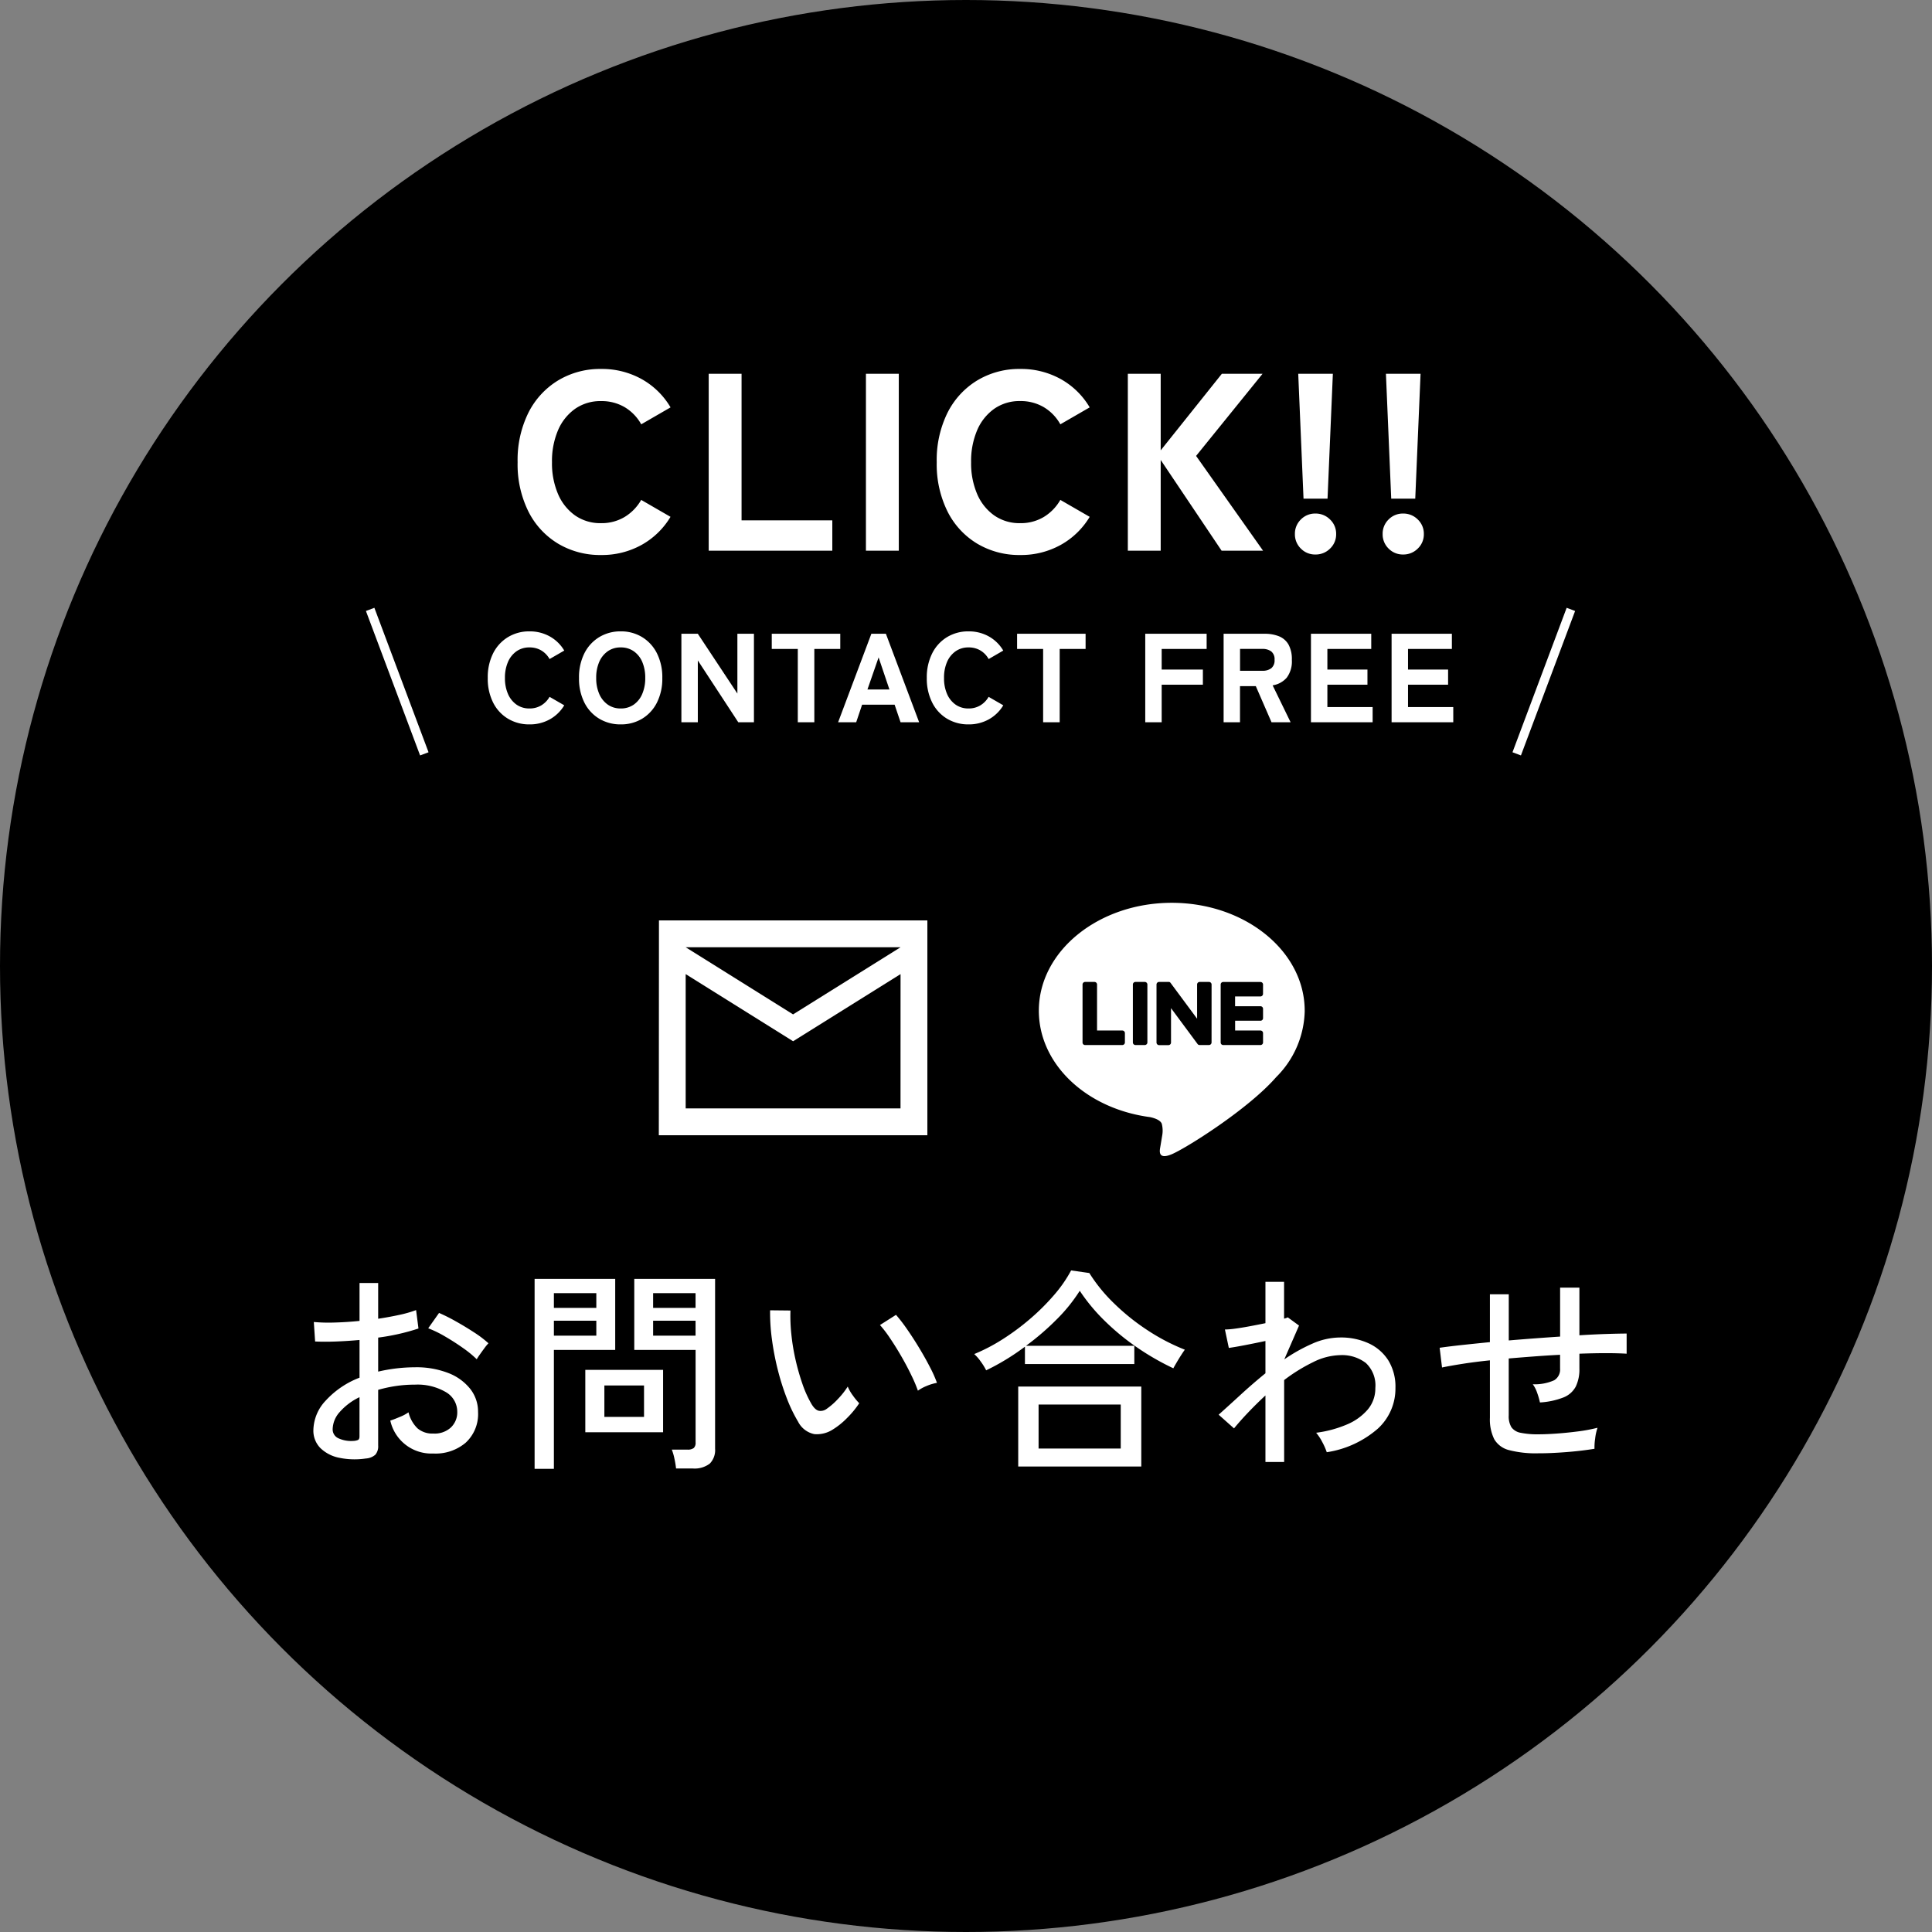 <svg xmlns="http://www.w3.org/2000/svg" width="214" height="214" viewBox="0 0 214 214">
  <rect x="0" y="0" width="214" height="214" fill="#808080" stroke="none"/>
  <g id="グループ_416" data-name="グループ 416" transform="translate(-1613 -194)">
    <g id="グループ_64" data-name="グループ 64">
      <circle id="楕円形_1" data-name="楕円形 1" cx="107" cy="107" r="107" transform="translate(1613 194)"/>
      <path id="パス_72" data-name="パス 72" d="M-66.48.552A8.4,8.4,0,0,1-69.444.468,4.129,4.129,0,0,1-71.52-.612a2.736,2.736,0,0,1-.768-2,4.883,4.883,0,0,1,1.38-3.264A9.842,9.842,0,0,1-67.176-8.4v-4.176q-1.32.12-2.58.168t-2.34,0l-.144-2.16a18.449,18.449,0,0,0,2.292.06q1.332-.036,2.772-.18v-4.2h2.064v3.96q1.272-.192,2.364-.432a12.75,12.75,0,0,0,1.836-.528l.264,2.04a23.765,23.765,0,0,1-4.464,1.008v3.768a18.176,18.176,0,0,1,4.056-.48,9.742,9.742,0,0,1,3.744.648A5.7,5.7,0,0,1-54.9-7.14a4.064,4.064,0,0,1,.852,2.532,4.311,4.311,0,0,1-1.38,3.42A5.149,5.149,0,0,1-59.016,0a4.655,4.655,0,0,1-4.752-3.648q.384-.12,1.044-.4a4.526,4.526,0,0,0,.972-.516A3.692,3.692,0,0,0-60.768-2.8a2.509,2.509,0,0,0,1.752.588,2.661,2.661,0,0,0,1.932-.648,2.3,2.3,0,0,0,.732-1.776A2.5,2.5,0,0,0-57.612-6.8a6.213,6.213,0,0,0-3.444-.828,14.038,14.038,0,0,0-2.124.156,15.222,15.222,0,0,0-1.932.42V-.888a1.428,1.428,0,0,1-.312,1.02A1.753,1.753,0,0,1-66.48.552ZM-54.192-10.44a11.945,11.945,0,0,0-1.524-1.248q-.948-.672-1.98-1.272a12.36,12.36,0,0,0-1.872-.912l1.2-1.7a19.266,19.266,0,0,1,1.824.912q1.032.576,2.028,1.224a12.292,12.292,0,0,1,1.62,1.224,5.163,5.163,0,0,0-.444.54q-.276.372-.528.732A4.91,4.91,0,0,0-54.192-10.44ZM-67.9-1.392a1.539,1.539,0,0,0,.552-.108q.168-.084.168-.4V-6.24A6.784,6.784,0,0,0-69.36-4.608a2.932,2.932,0,0,0-.792,1.9,1.073,1.073,0,0,0,.636,1.02A3.374,3.374,0,0,0-67.9-1.392Zm35.784,3.048A10.1,10.1,0,0,0-32.3.552a5.88,5.88,0,0,0-.288-.984h1.728a1.077,1.077,0,0,0,.708-.18.783.783,0,0,0,.2-.612V-11.472h-6.792v-7.872h8.952V-.528a2.126,2.126,0,0,1-.588,1.644,2.774,2.774,0,0,1-1.908.54ZM-47.784,1.7V-19.344h8.928v7.872h-6.792V1.7Zm5.616-4.056V-9.264h8.616v6.912Zm2.112-1.7h4.392v-3.48h-4.392Zm-5.592-9h4.7v-1.656h-4.7Zm10.992,0h4.7v-1.656h-4.7Zm-10.992-3.072h4.7V-17.76h-4.7Zm10.992,0h4.7V-17.76h-4.7ZM-14.784-2.64a3.26,3.26,0,0,1-2.016.492,2.6,2.6,0,0,1-1.8-1.38A16.72,16.72,0,0,1-19.872-6.18a27.138,27.138,0,0,1-1-3.192,29.857,29.857,0,0,1-.636-3.36,21.683,21.683,0,0,1-.192-3.132l2.256.024a18.869,18.869,0,0,0,.1,2.64,23.219,23.219,0,0,0,.468,2.832,25.23,25.23,0,0,0,.768,2.688,12.392,12.392,0,0,0,1,2.208q.408.672.84.744a1.13,1.13,0,0,0,.864-.24,7.649,7.649,0,0,0,1.26-1.116A8.636,8.636,0,0,0-13.1-7.416a4.631,4.631,0,0,0,.564.984,7.088,7.088,0,0,0,.708.864,10.152,10.152,0,0,1-1.356,1.644A8.31,8.31,0,0,1-14.784-2.64Zm9.456-4.32a15.316,15.316,0,0,0-.7-1.656q-.48-1.008-1.1-2.088t-1.26-2.028a13.066,13.066,0,0,0-1.14-1.5l1.776-1.128a17.793,17.793,0,0,1,1.236,1.608q.684.984,1.356,2.1t1.188,2.124a13.676,13.676,0,0,1,.756,1.7,5.355,5.355,0,0,0-1.152.348A4.755,4.755,0,0,0-5.328-6.96ZM5.784,1.44V-7.416H19.416V1.44ZM2.232-9.216a6.343,6.343,0,0,0-.6-.972,4.771,4.771,0,0,0-.72-.828A20.056,20.056,0,0,0,4.08-12.672a26.394,26.394,0,0,0,3.036-2.256,24.6,24.6,0,0,0,2.628-2.616,14.806,14.806,0,0,0,1.9-2.736l2.016.288a17.789,17.789,0,0,0,2.7,3.324,24.335,24.335,0,0,0,3.708,2.988A22.667,22.667,0,0,0,24.24-11.5q-.144.192-.4.588t-.492.8q-.24.408-.384.672A28.724,28.724,0,0,1,19.02-11.7a26.406,26.406,0,0,1-3.612-2.952A20.454,20.454,0,0,1,12.6-18.024a18.124,18.124,0,0,1-2.556,3.168,29.071,29.071,0,0,1-3.4,2.928h12v2.016H6.528v-1.92Q5.472-11.04,4.38-10.38T2.232-9.216ZM8.04-.552h9.1V-5.424H8.04ZM33.168.936V-6.432q-1.008.936-1.9,1.872T29.688-2.784L27.984-4.3q1.1-.984,2.424-2.2t2.76-2.388v-3.576q-1.128.24-2.244.456t-1.812.312l-.432-2.04a9.448,9.448,0,0,0,1.164-.1q.732-.1,1.608-.264t1.716-.336v-4.584h2.064v4.08a1.625,1.625,0,0,0,.408-.144l1.248.912-1.632,3.744a18.573,18.573,0,0,1,3.108-1.74,7.694,7.694,0,0,1,3.084-.684,7.343,7.343,0,0,1,3.156.648,5.087,5.087,0,0,1,2.172,1.884,5.561,5.561,0,0,1,.792,3.06A6.011,6.011,0,0,1,45.624-2.76,11.136,11.136,0,0,1,39.96-.144a7.053,7.053,0,0,0-.492-1.116A5.484,5.484,0,0,0,38.784-2.3a12.753,12.753,0,0,0,3.4-.912A6.181,6.181,0,0,0,44.5-4.872a3.6,3.6,0,0,0,.84-2.376,3.394,3.394,0,0,0-1.056-2.784,4.337,4.337,0,0,0-2.832-.864,6.992,6.992,0,0,0-3.012.78,18.889,18.889,0,0,0-3.2,1.98V.936Zm30.216-.96a11.784,11.784,0,0,1-3.216-.348,2.639,2.639,0,0,1-1.656-1.212,4.922,4.922,0,0,1-.48-2.376v-6.36q-1.632.168-3.012.384t-2.292.408l-.264-2.184q.984-.144,2.424-.3t3.144-.324v-5.3H60.12v5.112q1.416-.12,2.856-.228t2.832-.2v-5.424h2.136v5.28q1.608-.1,2.964-.144t2.268-.048v2.232q-1.968-.12-5.232,0v1.656a4.361,4.361,0,0,1-.4,1.98,2.626,2.626,0,0,1-1.344,1.2,8.457,8.457,0,0,1-2.628.564,7.684,7.684,0,0,0-.312-1.08,3.377,3.377,0,0,0-.48-.936,5.248,5.248,0,0,0,2.376-.444,1.39,1.39,0,0,0,.648-1.284v-1.536q-1.392.072-2.832.18t-2.856.228v6.312a2.343,2.343,0,0,0,.3,1.308,1.607,1.607,0,0,0,1.02.612,9.352,9.352,0,0,0,2.016.168q.84,0,2-.084t2.364-.24a18.011,18.011,0,0,0,2.136-.4,5.66,5.66,0,0,0-.264,1.2,6.436,6.436,0,0,0-.072,1.128q-1.464.24-3.18.372T63.384-.024Z" transform="translate(1720 355)" fill="#fff"/>
      <g id="グループ_25" data-name="グループ 25" transform="translate(0.5 9)">
        <path id="パス_74" data-name="パス 74" d="M-48.853.238a4.535,4.535,0,0,1-2.38-.63,4.353,4.353,0,0,1-1.645-1.785A5.872,5.872,0,0,1-53.473-4.9a5.9,5.9,0,0,1,.595-2.737,4.4,4.4,0,0,1,1.645-1.792,4.5,4.5,0,0,1,2.38-.637,4.523,4.523,0,0,1,2.247.56A4.27,4.27,0,0,1-45-7.938L-46.627-7a2.535,2.535,0,0,0-.917-.952,2.519,2.519,0,0,0-1.309-.336,2.436,2.436,0,0,0-1.435.427,2.788,2.788,0,0,0-.945,1.183A4.348,4.348,0,0,0-51.569-4.9a4.31,4.31,0,0,0,.336,1.764,2.788,2.788,0,0,0,.945,1.183,2.436,2.436,0,0,0,1.435.427,2.479,2.479,0,0,0,1.309-.343,2.621,2.621,0,0,0,.917-.945L-45-1.876a4.3,4.3,0,0,1-1.6,1.554A4.523,4.523,0,0,1-48.853.238Zm10.108,0a4.535,4.535,0,0,1-2.38-.63A4.353,4.353,0,0,1-42.77-2.177,5.872,5.872,0,0,1-43.365-4.9a5.9,5.9,0,0,1,.595-2.737,4.4,4.4,0,0,1,1.645-1.792,4.5,4.5,0,0,1,2.38-.637,4.461,4.461,0,0,1,2.373.637,4.417,4.417,0,0,1,1.638,1.792A5.9,5.9,0,0,1-34.139-4.9a5.872,5.872,0,0,1-.595,2.723A4.368,4.368,0,0,1-36.372-.392,4.5,4.5,0,0,1-38.745.238Zm0-1.764A2.459,2.459,0,0,0-37.3-1.953a2.74,2.74,0,0,0,.938-1.183A4.39,4.39,0,0,0-36.029-4.9a4.429,4.429,0,0,0-.329-1.778A2.74,2.74,0,0,0-37.3-7.861a2.459,2.459,0,0,0-1.449-.427,2.436,2.436,0,0,0-1.435.427,2.788,2.788,0,0,0-.945,1.183A4.348,4.348,0,0,0-41.461-4.9a4.31,4.31,0,0,0,.336,1.764,2.788,2.788,0,0,0,.945,1.183A2.436,2.436,0,0,0-38.745-1.526ZM-32.025,0V-9.8h1.82l4.382,6.622V-9.8h1.834V0h-1.736l-4.48-6.846V0Zm12.894,0V-8.12h-2.884V-9.8h7.588v1.68H-17.3V0Zm4.466,0,3.682-9.8h1.61L-5.691,0H-7.749l-.658-1.946h-3.6L-12.663,0Zm3.248-3.626h2.436l-1.2-3.556ZM-.217.238A4.535,4.535,0,0,1-2.6-.392,4.353,4.353,0,0,1-4.242-2.177a5.872,5.872,0,0,1-.6-2.723,5.9,5.9,0,0,1,.6-2.737A4.4,4.4,0,0,1-2.6-9.429a4.5,4.5,0,0,1,2.38-.637,4.523,4.523,0,0,1,2.247.56,4.27,4.27,0,0,1,1.6,1.568L2.009-7a2.535,2.535,0,0,0-.917-.952A2.519,2.519,0,0,0-.217-8.288a2.436,2.436,0,0,0-1.435.427A2.788,2.788,0,0,0-2.6-6.678,4.348,4.348,0,0,0-2.933-4.9,4.31,4.31,0,0,0-2.6-3.136a2.788,2.788,0,0,0,.945,1.183,2.436,2.436,0,0,0,1.435.427,2.479,2.479,0,0,0,1.309-.343,2.621,2.621,0,0,0,.917-.945l1.624.938A4.3,4.3,0,0,1,2.03-.322,4.523,4.523,0,0,1-.217.238ZM8.043,0V-8.12H5.159V-9.8h7.588v1.68H9.877V0ZM19.355,0V-9.8h6.8v1.68H21.175v2.282h4.564v1.68H21.175V0Zm8.68,0V-9.8h4.536a4.189,4.189,0,0,1,1.6.28,2.129,2.129,0,0,1,1.05.91,3.328,3.328,0,0,1,.371,1.694,2.986,2.986,0,0,1-.567,1.981,2.585,2.585,0,0,1-1.561.847L35.455,0H33.341L31.6-4h-1.75V0Zm1.82-5.7h2.464a1.592,1.592,0,0,0,.994-.28,1.111,1.111,0,0,0,.364-.938,1.094,1.094,0,0,0-.364-.924,1.592,1.592,0,0,0-.994-.28H29.855ZM37.709,0V-9.8h6.678v1.68H39.529v2.282h4.438v1.68H39.529V-1.68h5.012V0Zm8.932,0V-9.8h6.678v1.68H48.461v2.282H52.9v1.68H48.461V-1.68h5.012V0Z" transform="translate(1720 265)" fill="#fff"/>
        <line id="線_14" data-name="線 14" x2="6" y2="16" transform="translate(1653.5 252.5)" fill="none" stroke="#fff" stroke-width="1"/>
        <line id="線_15" data-name="線 15" x1="6" y2="16" transform="translate(1780.5 252.5)" fill="none" stroke="#fff" stroke-width="1"/>
      </g>
      <g id="グループ_63" data-name="グループ 63" transform="translate(0.5 -25)">
        <path id="パス_73" data-name="パス 73" d="M-41.426.476a9.071,9.071,0,0,1-4.76-1.26,8.705,8.705,0,0,1-3.29-3.57A11.744,11.744,0,0,1-50.666-9.8a11.81,11.81,0,0,1,1.19-5.474,8.8,8.8,0,0,1,3.29-3.584,8.994,8.994,0,0,1,4.76-1.274,9.045,9.045,0,0,1,4.494,1.12,8.54,8.54,0,0,1,3.206,3.136L-36.974-14a5.07,5.07,0,0,0-1.834-1.9,5.037,5.037,0,0,0-2.618-.672,4.872,4.872,0,0,0-2.87.854,5.576,5.576,0,0,0-1.89,2.366A8.7,8.7,0,0,0-46.858-9.8a8.621,8.621,0,0,0,.672,3.528A5.576,5.576,0,0,0-44.3-3.906a4.872,4.872,0,0,0,2.87.854,4.958,4.958,0,0,0,2.618-.686,5.242,5.242,0,0,0,1.834-1.89l3.248,1.876A8.605,8.605,0,0,1-36.932-.644,9.045,9.045,0,0,1-41.426.476ZM-29.5,0V-19.6h3.64V-3.36h10.052V0Zm17.416,0V-19.6h3.64V0ZM5,.476A9.071,9.071,0,0,1,.238-.784a8.705,8.705,0,0,1-3.29-3.57A11.744,11.744,0,0,1-4.242-9.8a11.81,11.81,0,0,1,1.19-5.474,8.8,8.8,0,0,1,3.29-3.584A8.994,8.994,0,0,1,5-20.132a9.045,9.045,0,0,1,4.494,1.12A8.54,8.54,0,0,1,12.7-15.876L9.45-14a5.07,5.07,0,0,0-1.834-1.9A5.037,5.037,0,0,0,5-16.576a4.872,4.872,0,0,0-2.87.854,5.576,5.576,0,0,0-1.89,2.366A8.7,8.7,0,0,0-.434-9.8,8.621,8.621,0,0,0,.238-6.272a5.576,5.576,0,0,0,1.89,2.366A4.872,4.872,0,0,0,5-3.052a4.958,4.958,0,0,0,2.618-.686A5.242,5.242,0,0,0,9.45-5.628L12.7-3.752A8.605,8.605,0,0,1,9.492-.644,9.045,9.045,0,0,1,5,.476ZM16.926,0V-19.6h3.64v8.484L27.342-19.6H31.85l-7.364,9.1L31.906,0H27.314L20.566-10.052V0Zm19.46-5.768L35.8-19.6h3.836L39.046-5.768ZM37.7.42a2.19,2.19,0,0,1-1.61-.658,2.19,2.19,0,0,1-.658-1.61,2.19,2.19,0,0,1,.658-1.61,2.19,2.19,0,0,1,1.61-.658,2.236,2.236,0,0,1,1.624.658A2.167,2.167,0,0,1,40-1.848a2.167,2.167,0,0,1-.672,1.61A2.236,2.236,0,0,1,37.7.42Zm8.4-6.188L45.514-19.6H49.35L48.762-5.768ZM47.418.42a2.19,2.19,0,0,1-1.61-.658,2.19,2.19,0,0,1-.658-1.61,2.19,2.19,0,0,1,.658-1.61,2.19,2.19,0,0,1,1.61-.658,2.236,2.236,0,0,1,1.624.658,2.167,2.167,0,0,1,.672,1.61,2.167,2.167,0,0,1-.672,1.61A2.236,2.236,0,0,1,47.418.42Z" transform="translate(1720.5 280)" fill="#fff"/>
      </g>
    </g>
    <g id="グループ_413" data-name="グループ 413" transform="translate(-4 -4)">
      <g id="mail_outline_black_24dp" transform="translate(1687 294)">
        <path id="パス_69" data-name="パス 69" d="M0,0H35.7V35.7H0Z" fill="none"/>
        <path id="パス_70" data-name="パス 70" d="M31.746,4H2.015L2,27.8H31.746ZM28.771,24.822H4.975V9.949l11.9,7.437,11.9-7.437Zm-11.9-10.411L4.975,6.975h23.8Z" transform="translate(0.975 1.949)" fill="#fff"/>
      </g>
      <g id="グループ_412" data-name="グループ 412" transform="translate(1732.072 298)">
        <path id="パス_16" data-name="パス 16" d="M575.7,21.059c0-6.588-6.6-11.949-14.724-11.949s-14.724,5.36-14.724,11.949c0,5.906,5.238,10.854,12.314,11.789.479.1,1.132.316,1.3.726a3.025,3.025,0,0,1,.047,1.331s-.172,1.039-.21,1.261c-.064.372-.3,1.456,1.275.793s8.479-4.992,11.569-8.548h0a10.631,10.631,0,0,0,3.156-7.352m-19.918,3.518a.287.287,0,0,1-.286.287h-4.126a.284.284,0,0,1-.2-.081l0,0,0,0a.283.283,0,0,1-.08-.2V18.162a.287.287,0,0,1,.287-.287h1.033a.286.286,0,0,1,.287.287v5.095H555.5a.287.287,0,0,1,.286.287Zm2.49,0a.287.287,0,0,1-.287.286h-1.033a.287.287,0,0,1-.287-.286V18.161a.287.287,0,0,1,.287-.286h1.033a.287.287,0,0,1,.287.286Zm7.108,0a.286.286,0,0,1-.286.286h-1.033a.285.285,0,0,1-.073-.009h0l-.019-.006-.009,0-.014-.006-.013-.007-.008,0-.018-.011,0,0a.286.286,0,0,1-.073-.071l-2.944-3.975v3.81a.286.286,0,0,1-.287.286h-1.033a.287.287,0,0,1-.287-.286V18.161a.287.287,0,0,1,.287-.286h1.058l.015,0,.012,0,.016,0,.01,0,.017.006.009,0,.016.007.009,0,.015.008.008.006.015.01.008.006.015.013.005,0,.018.018,0,0a.316.316,0,0,1,.022.029l2.941,3.97V18.161a.287.287,0,0,1,.287-.286H565.1a.286.286,0,0,1,.286.286Zm5.7-5.382a.287.287,0,0,1-.287.287h-2.806v1.084H570.8a.287.287,0,0,1,.287.287v1.033a.286.286,0,0,1-.287.287h-2.806v1.084H570.8a.287.287,0,0,1,.287.287v1.033a.287.287,0,0,1-.287.287h-4.126a.286.286,0,0,1-.2-.081l0,0s0,0,0,0a.282.282,0,0,1-.08-.2V18.162a.284.284,0,0,1,.08-.2l0,0,0,0a.287.287,0,0,1,.2-.081H570.8a.286.286,0,0,1,.287.287Z" transform="translate(-546.256 -9.11)" fill="#fff"/>
      </g>
    </g>
  </g>
</svg>
